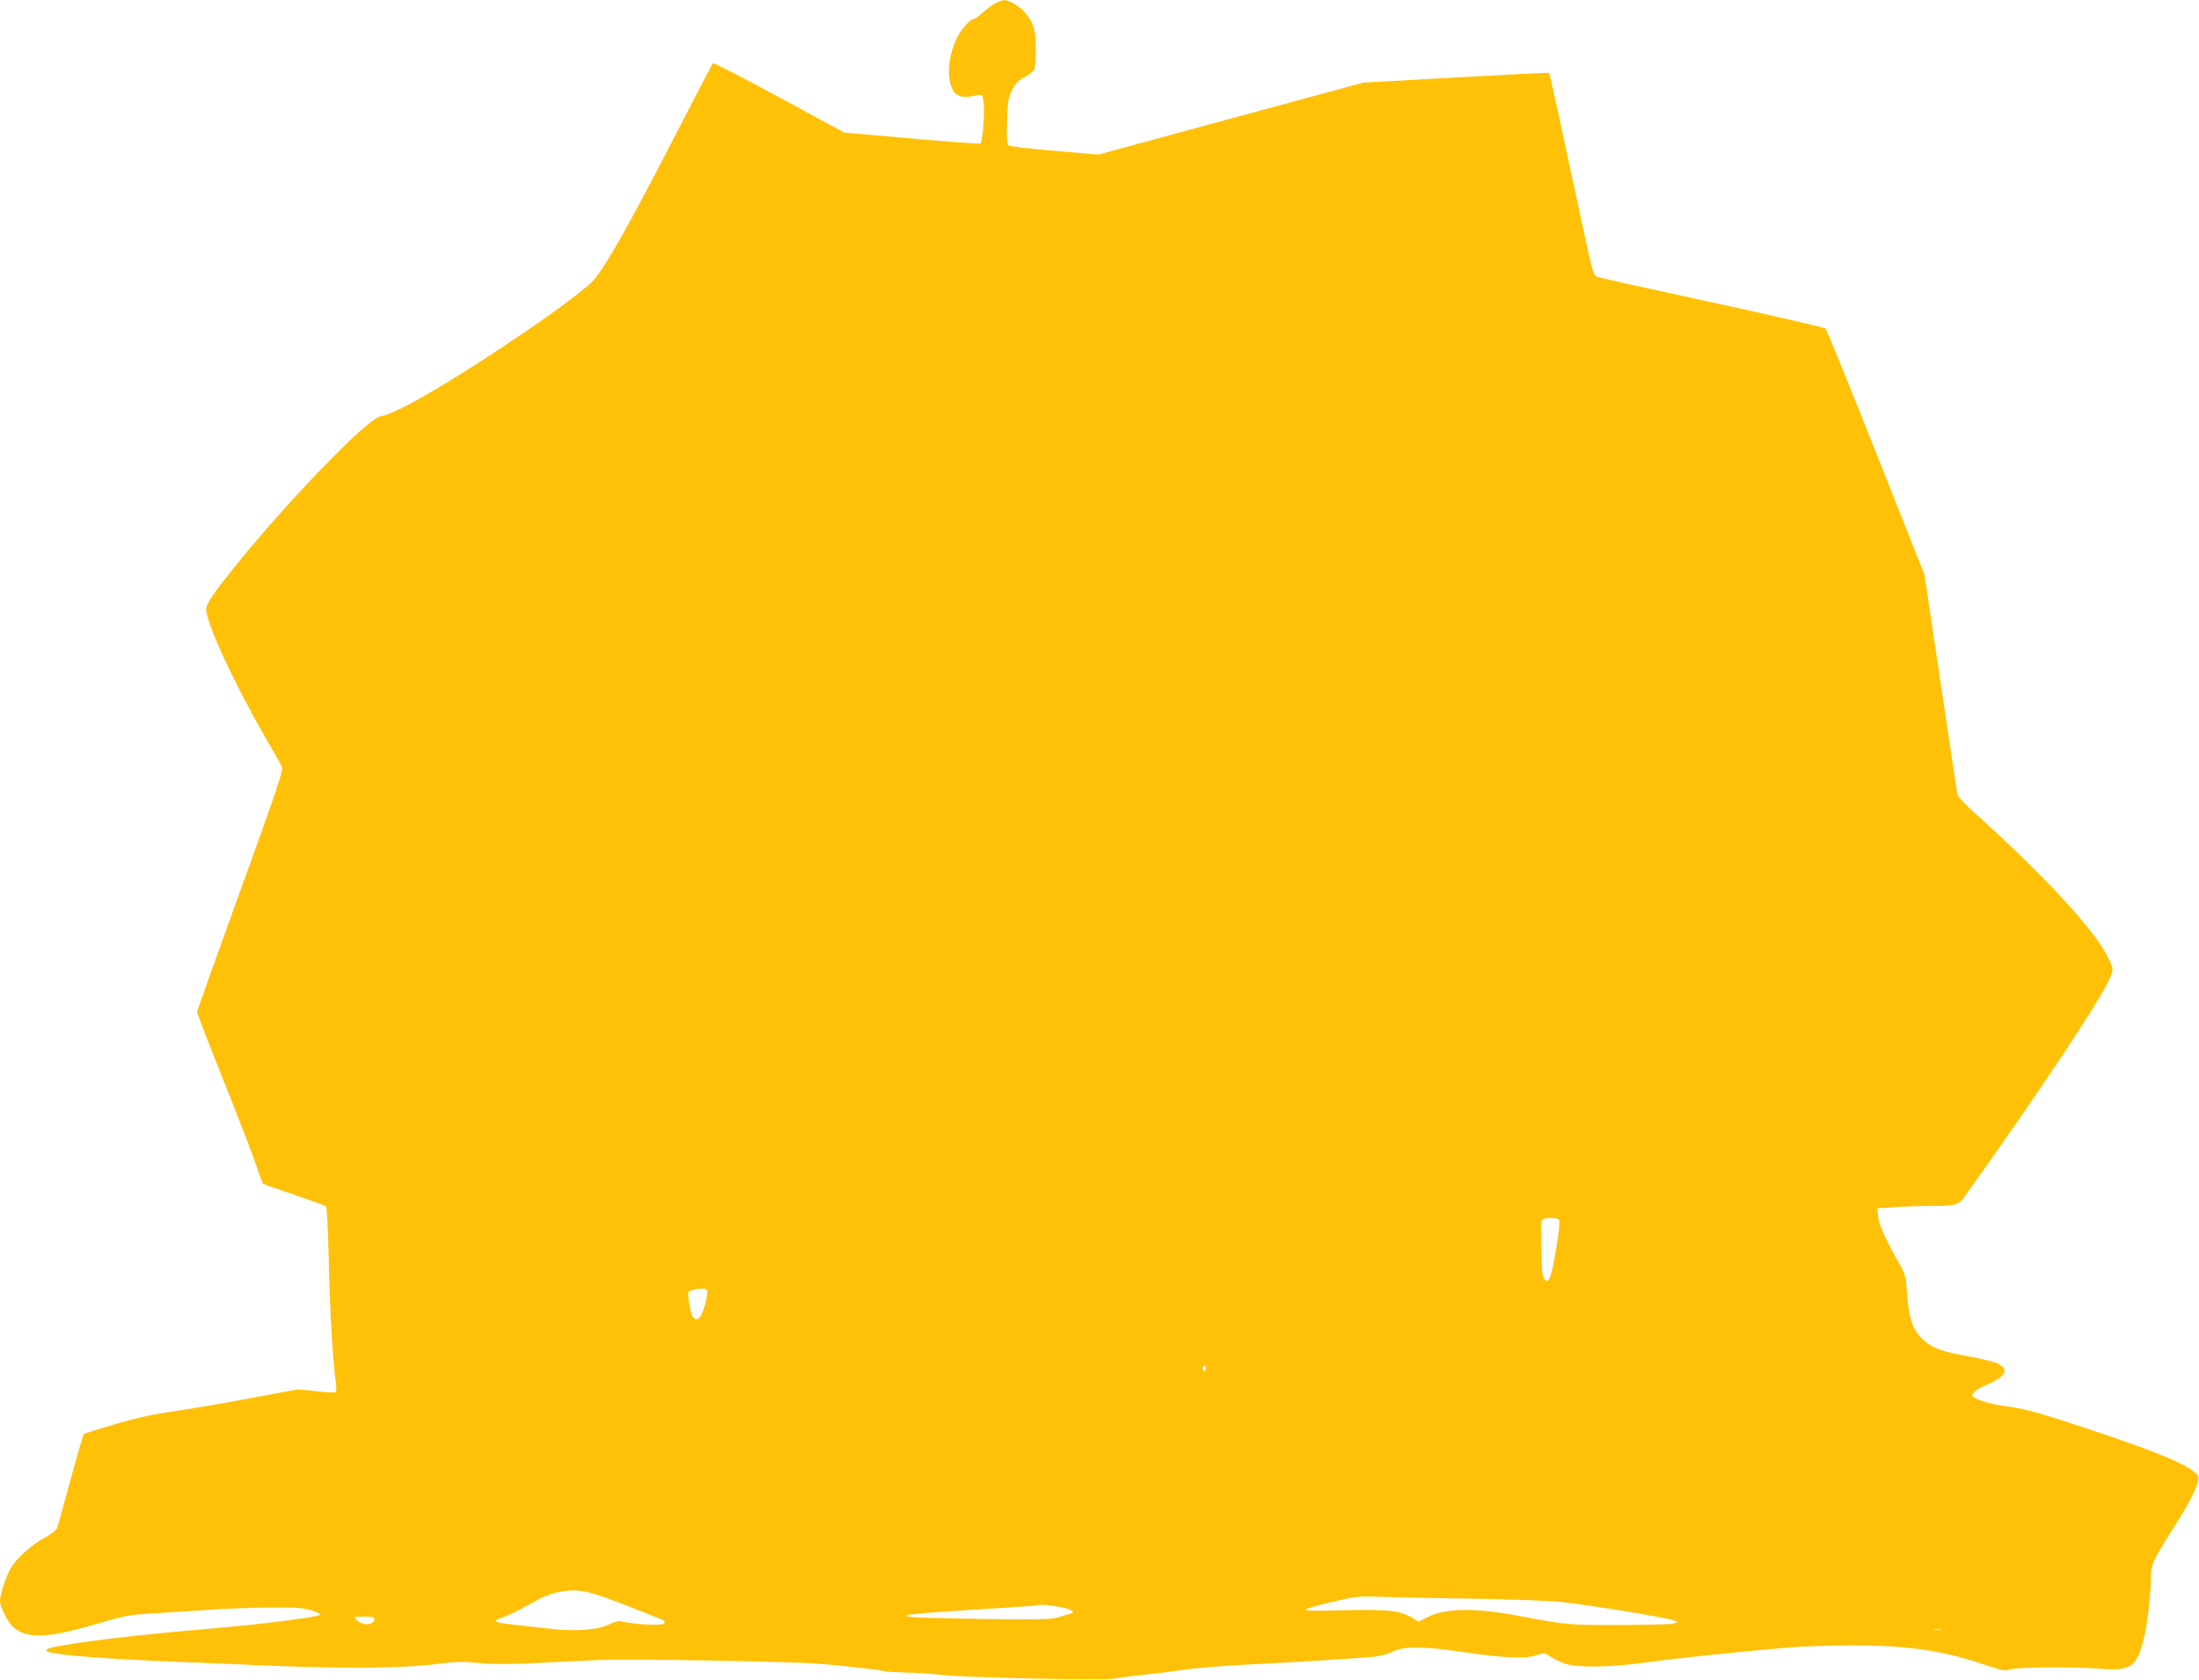 <?xml version="1.0" standalone="no"?>
<!DOCTYPE svg PUBLIC "-//W3C//DTD SVG 20010904//EN"
 "http://www.w3.org/TR/2001/REC-SVG-20010904/DTD/svg10.dtd">
<svg version="1.0" xmlns="http://www.w3.org/2000/svg"
 width="1280pt" height="978pt" viewBox="0 0 1280 978"
 preserveAspectRatio="xMidYMid meet">
<g transform="translate(0,978) scale(0.1,-0.1)"
fill="#ffc107" stroke="none">
<path d="M5795 9762 c-16 -8 -49 -32 -72 -53 -24 -22 -47 -39 -52 -39 -23 0
-76 -59 -102 -113 -40 -85 -55 -182 -40 -251 19 -84 55 -103 152 -82 36 8 37
7 43 -29 10 -52 -4 -246 -18 -251 -6 -2 -187 11 -401 30 l-390 34 -380 206
c-208 113 -382 202 -386 198 -3 -4 -89 -169 -191 -367 -290 -564 -438 -826
-506 -899 -119 -126 -850 -613 -1111 -740 -52 -25 -102 -46 -111 -46 -37 0
-126 -73 -295 -244 -188 -189 -409 -436 -571 -638 -121 -150 -164 -214 -164
-243 0 -80 158 -423 340 -740 51 -88 97 -169 102 -181 8 -16 -41 -162 -242
-715 -138 -382 -252 -701 -253 -709 0 -8 70 -190 156 -405 86 -214 171 -435
189 -490 18 -55 36 -103 41 -106 4 -3 85 -32 180 -64 95 -32 177 -62 183 -66
7 -6 13 -117 18 -327 6 -281 24 -586 42 -708 3 -23 2 -44 -4 -48 -5 -3 -56 -1
-113 6 l-104 11 -275 -51 c-151 -29 -353 -63 -449 -77 -124 -18 -223 -40 -345
-76 -94 -28 -174 -53 -178 -57 -4 -4 -39 -124 -78 -267 -38 -143 -74 -270 -79
-282 -6 -11 -37 -35 -69 -53 -76 -40 -165 -119 -198 -176 -28 -47 -64 -155
-64 -191 0 -38 45 -127 79 -156 80 -67 197 -63 471 17 189 55 200 57 365 66
93 6 240 15 325 21 85 6 236 11 335 12 148 1 190 -2 238 -17 33 -10 55 -22 50
-26 -13 -13 -369 -58 -638 -80 -335 -28 -674 -66 -819 -91 -123 -20 -136 -24
-136 -38 0 -19 274 -44 685 -61 132 -5 413 -17 625 -26 434 -18 777 -15 970
11 103 13 144 14 236 5 80 -8 174 -8 345 0 129 7 299 15 379 18 147 7 1120
-10 1265 -23 145 -12 359 -37 369 -42 5 -4 64 -7 130 -9 67 -1 157 -7 201 -13
125 -16 938 -34 1010 -22 33 6 107 15 165 21 58 6 164 19 235 30 72 10 236 24
365 30 263 13 653 37 747 46 34 3 83 17 109 30 64 32 175 32 399 -1 241 -36
370 -42 434 -21 51 16 51 16 90 -10 21 -14 61 -32 88 -40 75 -23 271 -19 480
11 163 23 485 56 823 86 74 6 239 11 365 11 323 0 518 -29 767 -112 104 -35
121 -38 150 -27 39 13 372 16 528 3 174 -13 207 10 249 177 20 78 41 258 41
362 0 69 15 98 147 306 95 150 142 253 127 277 -34 55 -198 126 -599 261 -322
107 -402 130 -522 146 -99 13 -193 44 -193 63 0 15 33 40 84 61 113 49 134 90
64 124 -21 10 -98 29 -172 42 -154 27 -215 50 -269 103 -53 51 -77 123 -86
257 -7 107 -9 115 -49 186 -77 134 -115 220 -120 268 l-4 48 98 6 c55 4 146 7
204 7 153 0 170 5 205 54 441 616 807 1168 850 1281 17 44 17 44 -12 107 -75
159 -377 486 -791 857 -45 41 -85 84 -88 95 -2 12 -47 305 -98 651 l-94 630
-282 710 c-155 391 -287 715 -294 722 -6 7 -303 75 -661 153 -357 77 -659 144
-670 149 -17 7 -26 35 -53 157 -18 82 -75 346 -127 588 -51 241 -96 440 -98
442 -2 2 -246 -10 -543 -27 l-539 -30 -771 -209 -771 -210 -254 22 c-140 11
-260 26 -268 32 -10 8 -12 39 -9 141 3 114 7 136 28 180 20 39 36 56 75 77 27
14 52 35 56 45 4 10 8 63 8 118 1 109 -12 152 -64 213 -30 36 -94 73 -122 71
-10 -1 -31 -8 -48 -17z m3281 -7085 c8 -21 -33 -280 -51 -323 -15 -36 -16 -37
-33 -21 -14 15 -18 42 -20 173 -2 85 -1 161 2 169 7 20 94 21 102 2z m-4961
-407 c8 -13 -12 -104 -32 -142 -16 -32 -38 -36 -52 -10 -13 24 -30 123 -24
138 7 20 98 31 108 14z m2905 -455 c0 -8 -4 -15 -10 -15 -5 0 -10 7 -10 15 0
8 5 15 10 15 6 0 10 -7 10 -15z m-3365 -1384 c115 -45 211 -83 213 -86 2 -2 1
-9 -3 -16 -9 -13 -178 -5 -236 11 -27 8 -42 5 -85 -16 -65 -32 -194 -42 -339
-25 -55 6 -140 15 -190 21 -153 17 -160 21 -78 50 27 9 86 38 132 64 101 58
149 76 221 85 90 11 147 -3 365 -88z m4915 43 c231 -3 449 -12 525 -20 171
-19 613 -91 645 -106 l25 -11 -25 -8 c-14 -4 -153 -7 -310 -8 -298 -1 -310 0
-595 54 -257 48 -426 45 -531 -11 l-46 -24 -32 20 c-74 45 -143 53 -406 47
-277 -7 -281 -4 -63 49 130 31 146 33 278 29 77 -3 318 -8 535 -11z m-2417
-45 c84 -14 117 -34 71 -44 -16 -3 -46 -13 -67 -20 -31 -11 -110 -13 -420 -9
-210 3 -402 8 -427 11 -44 6 -44 6 -15 14 17 4 183 17 370 29 187 11 349 22
360 24 40 7 57 6 128 -5z m-3973 -74 c0 -8 -9 -19 -21 -25 -23 -13 -69 1 -90
26 -10 12 -1 14 50 14 47 0 61 -3 61 -15z m9118 -62 c-10 -2 -28 -2 -40 0 -13
2 -5 4 17 4 22 1 32 -1 23 -4z"/>
</g>
</svg>
